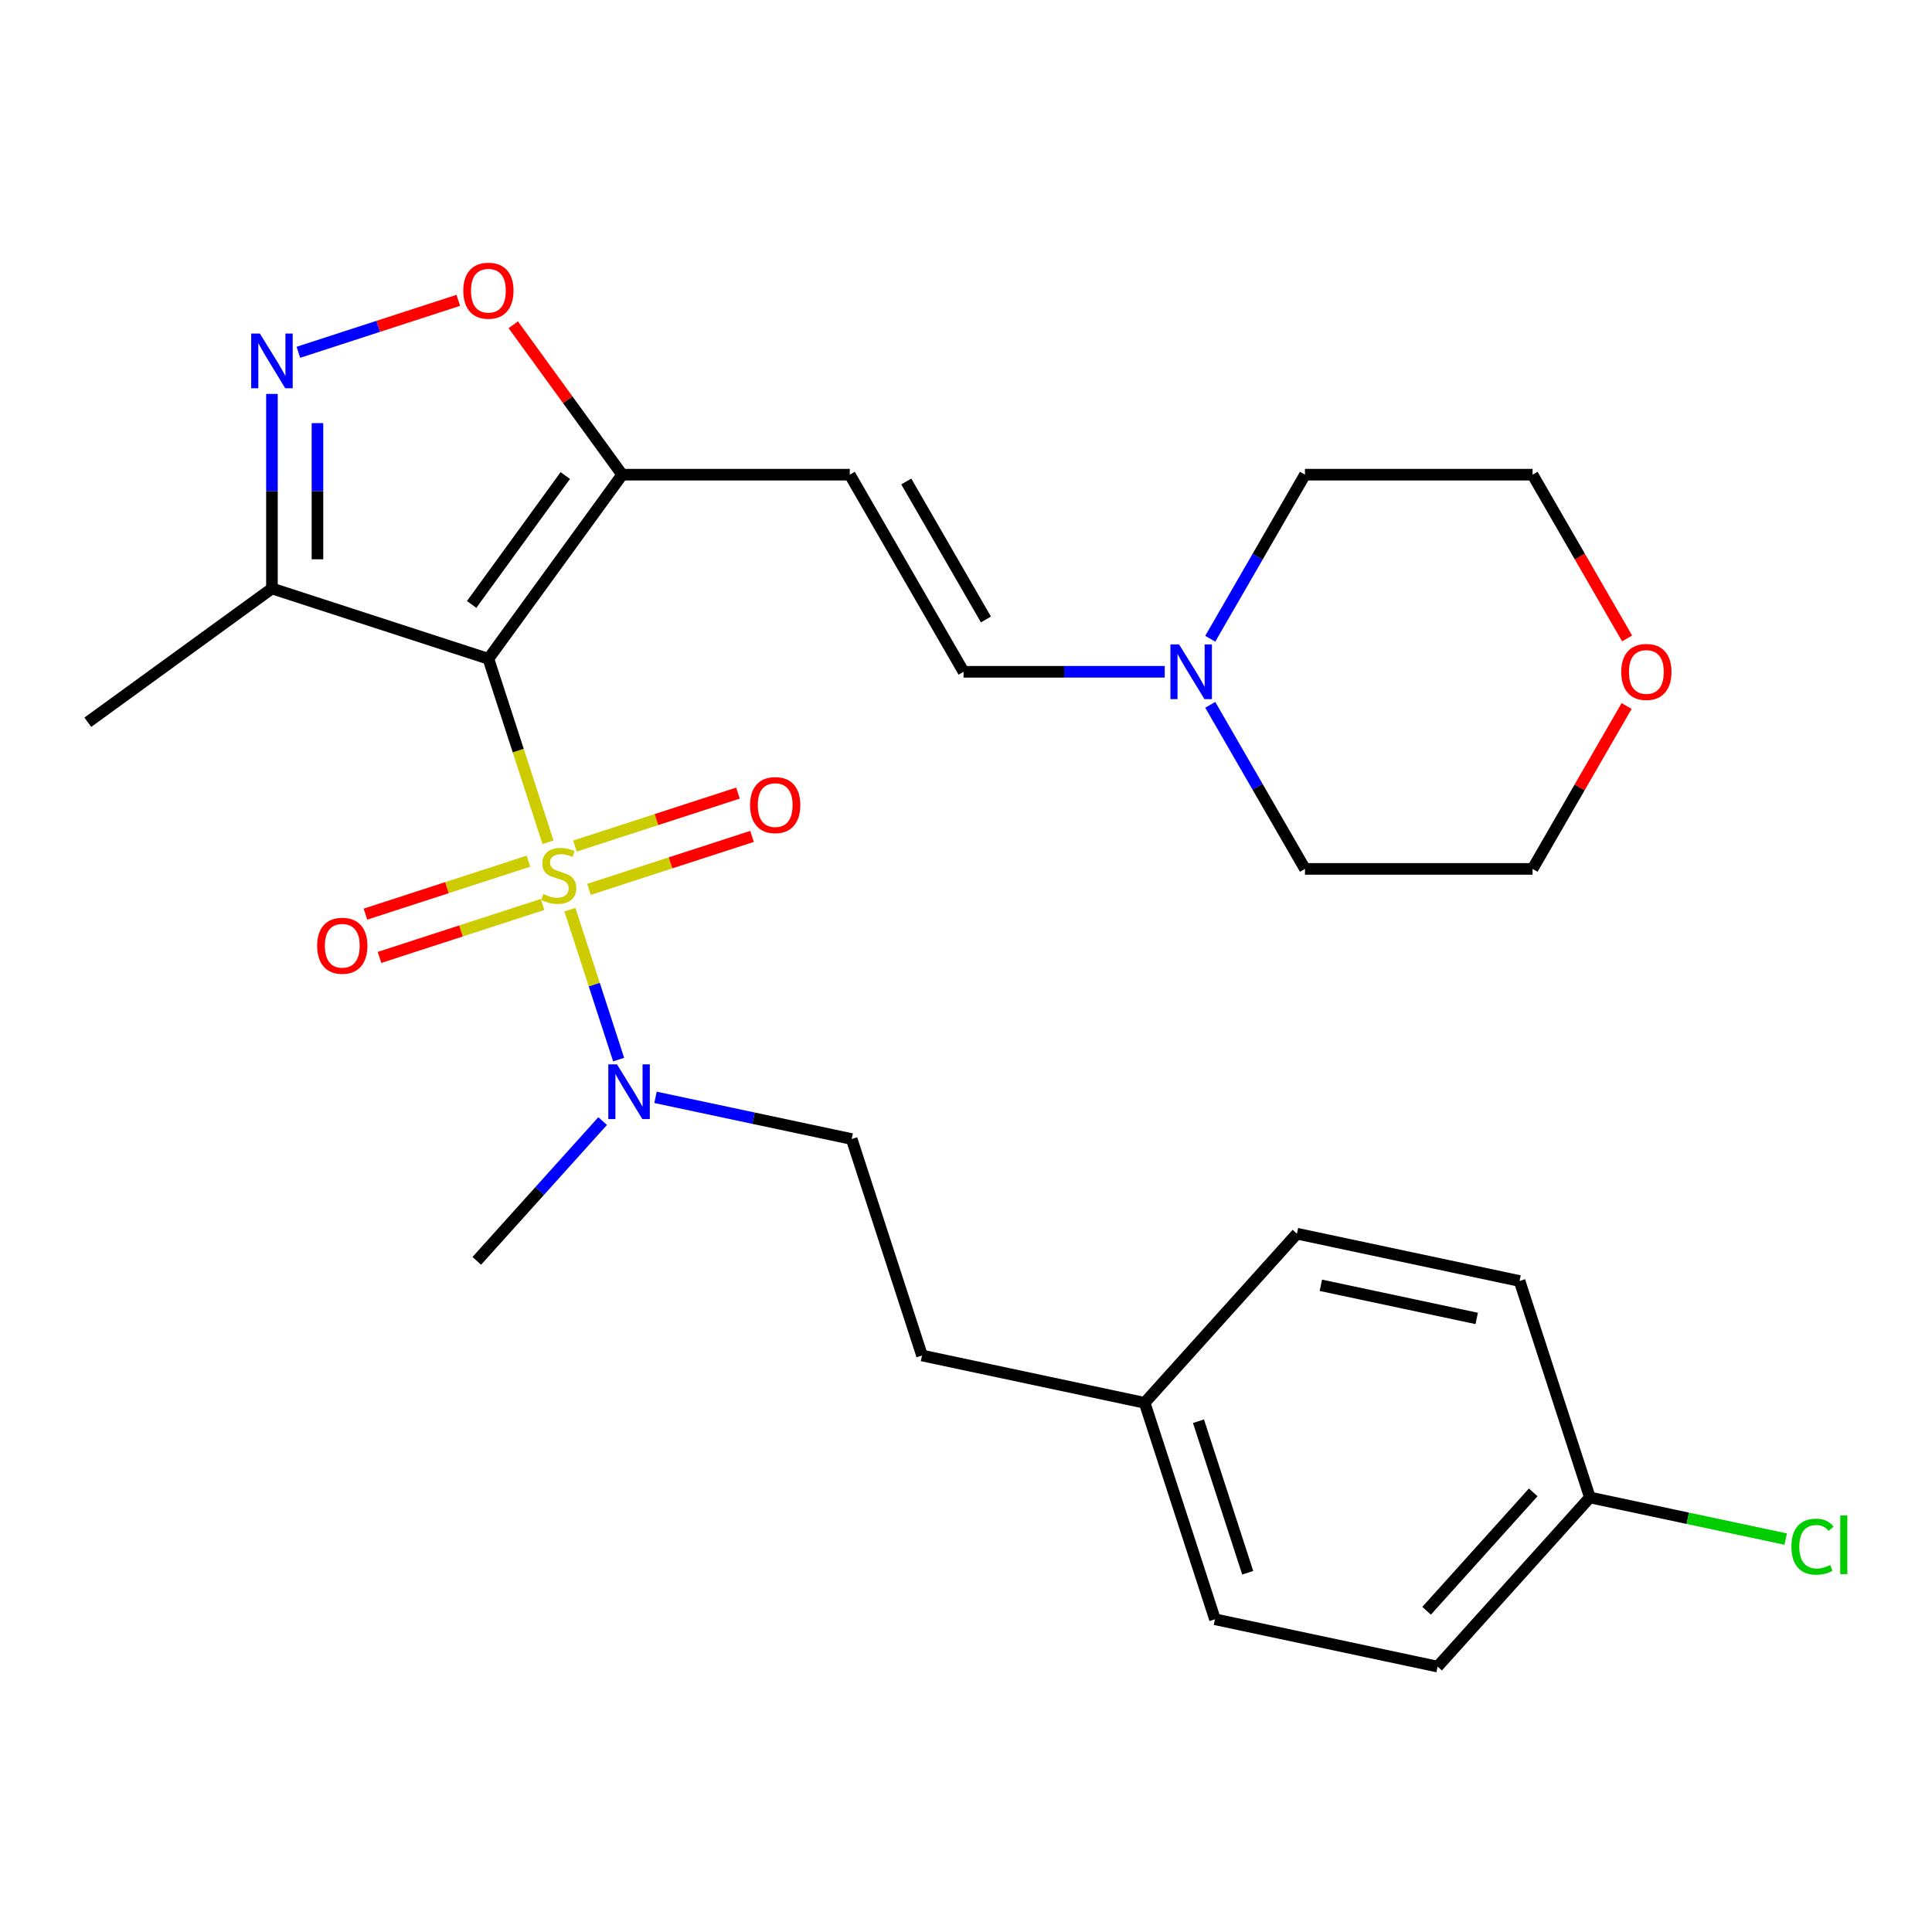 <?xml version='1.0' encoding='iso-8859-1'?>
<svg version='1.1' baseProfile='full'
              xmlns='http://www.w3.org/2000/svg'
                      xmlns:rdkit='http://www.rdkit.org/xml'
                      xmlns:xlink='http://www.w3.org/1999/xlink'
                  xml:space='preserve'
width='1000px' height='1000px' viewBox='0 0 1000 1000'>
<!-- END OF HEADER -->
<rect style='opacity:1.0;fill:#FFFFFF;stroke:none' width='1000' height='1000' x='0' y='0'> </rect>
<path class='bond-0' d='M 283.655,435.97 L 268.226,388.484' style='fill:none;fill-rule:evenodd;stroke:#CCCC00;stroke-width:6px;stroke-linecap:butt;stroke-linejoin:miter;stroke-opacity:1' />
<path class='bond-0' d='M 268.226,388.484 L 252.797,340.998' style='fill:none;fill-rule:evenodd;stroke:#000000;stroke-width:6px;stroke-linecap:butt;stroke-linejoin:miter;stroke-opacity:1' />
<path class='bond-6' d='M 294.992,470.86 L 307.595,509.648' style='fill:none;fill-rule:evenodd;stroke:#CCCC00;stroke-width:6px;stroke-linecap:butt;stroke-linejoin:miter;stroke-opacity:1' />
<path class='bond-6' d='M 307.595,509.648 L 320.198,548.436' style='fill:none;fill-rule:evenodd;stroke:#0000FF;stroke-width:6px;stroke-linecap:butt;stroke-linejoin:miter;stroke-opacity:1' />
<path class='bond-8' d='M 273.535,445.739 L 231.343,459.448' style='fill:none;fill-rule:evenodd;stroke:#CCCC00;stroke-width:6px;stroke-linecap:butt;stroke-linejoin:miter;stroke-opacity:1' />
<path class='bond-8' d='M 231.343,459.448 L 189.151,473.157' style='fill:none;fill-rule:evenodd;stroke:#FF0000;stroke-width:6px;stroke-linecap:butt;stroke-linejoin:miter;stroke-opacity:1' />
<path class='bond-8' d='M 280.815,468.146 L 238.623,481.855' style='fill:none;fill-rule:evenodd;stroke:#CCCC00;stroke-width:6px;stroke-linecap:butt;stroke-linejoin:miter;stroke-opacity:1' />
<path class='bond-8' d='M 238.623,481.855 L 196.432,495.564' style='fill:none;fill-rule:evenodd;stroke:#FF0000;stroke-width:6px;stroke-linecap:butt;stroke-linejoin:miter;stroke-opacity:1' />
<path class='bond-9' d='M 304.865,460.332 L 347.057,446.623' style='fill:none;fill-rule:evenodd;stroke:#CCCC00;stroke-width:6px;stroke-linecap:butt;stroke-linejoin:miter;stroke-opacity:1' />
<path class='bond-9' d='M 347.057,446.623 L 389.249,432.914' style='fill:none;fill-rule:evenodd;stroke:#FF0000;stroke-width:6px;stroke-linecap:butt;stroke-linejoin:miter;stroke-opacity:1' />
<path class='bond-9' d='M 297.585,437.924 L 339.776,424.215' style='fill:none;fill-rule:evenodd;stroke:#CCCC00;stroke-width:6px;stroke-linecap:butt;stroke-linejoin:miter;stroke-opacity:1' />
<path class='bond-9' d='M 339.776,424.215 L 381.968,410.507' style='fill:none;fill-rule:evenodd;stroke:#FF0000;stroke-width:6px;stroke-linecap:butt;stroke-linejoin:miter;stroke-opacity:1' />
<path class='bond-1' d='M 252.797,340.998 L 322.04,245.693' style='fill:none;fill-rule:evenodd;stroke:#000000;stroke-width:6px;stroke-linecap:butt;stroke-linejoin:miter;stroke-opacity:1' />
<path class='bond-1' d='M 244.122,312.854 L 292.592,246.14' style='fill:none;fill-rule:evenodd;stroke:#000000;stroke-width:6px;stroke-linecap:butt;stroke-linejoin:miter;stroke-opacity:1' />
<path class='bond-3' d='M 252.797,340.998 L 140.759,304.595' style='fill:none;fill-rule:evenodd;stroke:#000000;stroke-width:6px;stroke-linecap:butt;stroke-linejoin:miter;stroke-opacity:1' />
<path class='bond-4' d='M 322.04,245.693 L 293.85,206.893' style='fill:none;fill-rule:evenodd;stroke:#000000;stroke-width:6px;stroke-linecap:butt;stroke-linejoin:miter;stroke-opacity:1' />
<path class='bond-4' d='M 293.85,206.893 L 265.66,168.093' style='fill:none;fill-rule:evenodd;stroke:#FF0000;stroke-width:6px;stroke-linecap:butt;stroke-linejoin:miter;stroke-opacity:1' />
<path class='bond-5' d='M 322.04,245.693 L 439.843,245.693' style='fill:none;fill-rule:evenodd;stroke:#000000;stroke-width:6px;stroke-linecap:butt;stroke-linejoin:miter;stroke-opacity:1' />
<path class='bond-2' d='M 140.759,203.897 L 140.759,254.246' style='fill:none;fill-rule:evenodd;stroke:#0000FF;stroke-width:6px;stroke-linecap:butt;stroke-linejoin:miter;stroke-opacity:1' />
<path class='bond-2' d='M 140.759,254.246 L 140.759,304.595' style='fill:none;fill-rule:evenodd;stroke:#000000;stroke-width:6px;stroke-linecap:butt;stroke-linejoin:miter;stroke-opacity:1' />
<path class='bond-2' d='M 164.32,219.001 L 164.32,254.246' style='fill:none;fill-rule:evenodd;stroke:#0000FF;stroke-width:6px;stroke-linecap:butt;stroke-linejoin:miter;stroke-opacity:1' />
<path class='bond-2' d='M 164.32,254.246 L 164.32,289.49' style='fill:none;fill-rule:evenodd;stroke:#000000;stroke-width:6px;stroke-linecap:butt;stroke-linejoin:miter;stroke-opacity:1' />
<path class='bond-27' d='M 154.444,182.345 L 195.828,168.899' style='fill:none;fill-rule:evenodd;stroke:#0000FF;stroke-width:6px;stroke-linecap:butt;stroke-linejoin:miter;stroke-opacity:1' />
<path class='bond-27' d='M 195.828,168.899 L 237.211,155.452' style='fill:none;fill-rule:evenodd;stroke:#FF0000;stroke-width:6px;stroke-linecap:butt;stroke-linejoin:miter;stroke-opacity:1' />
<path class='bond-21' d='M 140.759,304.595 L 45.455,373.838' style='fill:none;fill-rule:evenodd;stroke:#000000;stroke-width:6px;stroke-linecap:butt;stroke-linejoin:miter;stroke-opacity:1' />
<path class='bond-7' d='M 439.843,245.693 L 498.744,347.714' style='fill:none;fill-rule:evenodd;stroke:#000000;stroke-width:6px;stroke-linecap:butt;stroke-linejoin:miter;stroke-opacity:1' />
<path class='bond-7' d='M 469.082,249.216 L 510.313,320.63' style='fill:none;fill-rule:evenodd;stroke:#000000;stroke-width:6px;stroke-linecap:butt;stroke-linejoin:miter;stroke-opacity:1' />
<path class='bond-11' d='M 339.288,567.982 L 390.06,578.774' style='fill:none;fill-rule:evenodd;stroke:#0000FF;stroke-width:6px;stroke-linecap:butt;stroke-linejoin:miter;stroke-opacity:1' />
<path class='bond-11' d='M 390.06,578.774 L 440.832,589.565' style='fill:none;fill-rule:evenodd;stroke:#000000;stroke-width:6px;stroke-linecap:butt;stroke-linejoin:miter;stroke-opacity:1' />
<path class='bond-24' d='M 311.918,580.272 L 279.348,616.445' style='fill:none;fill-rule:evenodd;stroke:#0000FF;stroke-width:6px;stroke-linecap:butt;stroke-linejoin:miter;stroke-opacity:1' />
<path class='bond-24' d='M 279.348,616.445 L 246.777,652.618' style='fill:none;fill-rule:evenodd;stroke:#000000;stroke-width:6px;stroke-linecap:butt;stroke-linejoin:miter;stroke-opacity:1' />
<path class='bond-10' d='M 498.744,347.714 L 550.804,347.714' style='fill:none;fill-rule:evenodd;stroke:#000000;stroke-width:6px;stroke-linecap:butt;stroke-linejoin:miter;stroke-opacity:1' />
<path class='bond-10' d='M 550.804,347.714 L 602.863,347.714' style='fill:none;fill-rule:evenodd;stroke:#0000FF;stroke-width:6px;stroke-linecap:butt;stroke-linejoin:miter;stroke-opacity:1' />
<path class='bond-22' d='M 626.423,330.609 L 650.936,288.151' style='fill:none;fill-rule:evenodd;stroke:#0000FF;stroke-width:6px;stroke-linecap:butt;stroke-linejoin:miter;stroke-opacity:1' />
<path class='bond-22' d='M 650.936,288.151 L 675.449,245.693' style='fill:none;fill-rule:evenodd;stroke:#000000;stroke-width:6px;stroke-linecap:butt;stroke-linejoin:miter;stroke-opacity:1' />
<path class='bond-23' d='M 626.423,364.819 L 650.936,407.276' style='fill:none;fill-rule:evenodd;stroke:#0000FF;stroke-width:6px;stroke-linecap:butt;stroke-linejoin:miter;stroke-opacity:1' />
<path class='bond-23' d='M 650.936,407.276 L 675.449,449.734' style='fill:none;fill-rule:evenodd;stroke:#000000;stroke-width:6px;stroke-linecap:butt;stroke-linejoin:miter;stroke-opacity:1' />
<path class='bond-15' d='M 440.832,589.565 L 477.235,701.603' style='fill:none;fill-rule:evenodd;stroke:#000000;stroke-width:6px;stroke-linecap:butt;stroke-linejoin:miter;stroke-opacity:1' />
<path class='bond-12' d='M 841.932,365.419 L 817.592,407.576' style='fill:none;fill-rule:evenodd;stroke:#FF0000;stroke-width:6px;stroke-linecap:butt;stroke-linejoin:miter;stroke-opacity:1' />
<path class='bond-12' d='M 817.592,407.576 L 793.252,449.734' style='fill:none;fill-rule:evenodd;stroke:#000000;stroke-width:6px;stroke-linecap:butt;stroke-linejoin:miter;stroke-opacity:1' />
<path class='bond-29' d='M 842.186,330.449 L 817.719,288.071' style='fill:none;fill-rule:evenodd;stroke:#FF0000;stroke-width:6px;stroke-linecap:butt;stroke-linejoin:miter;stroke-opacity:1' />
<path class='bond-29' d='M 817.719,288.071 L 793.252,245.693' style='fill:none;fill-rule:evenodd;stroke:#000000;stroke-width:6px;stroke-linecap:butt;stroke-linejoin:miter;stroke-opacity:1' />
<path class='bond-13' d='M 822.922,775.081 L 744.096,862.626' style='fill:none;fill-rule:evenodd;stroke:#000000;stroke-width:6px;stroke-linecap:butt;stroke-linejoin:miter;stroke-opacity:1' />
<path class='bond-13' d='M 793.589,772.447 L 738.411,833.729' style='fill:none;fill-rule:evenodd;stroke:#000000;stroke-width:6px;stroke-linecap:butt;stroke-linejoin:miter;stroke-opacity:1' />
<path class='bond-16' d='M 822.922,775.081 L 873.604,785.854' style='fill:none;fill-rule:evenodd;stroke:#000000;stroke-width:6px;stroke-linecap:butt;stroke-linejoin:miter;stroke-opacity:1' />
<path class='bond-16' d='M 873.604,785.854 L 924.286,796.626' style='fill:none;fill-rule:evenodd;stroke:#00CC00;stroke-width:6px;stroke-linecap:butt;stroke-linejoin:miter;stroke-opacity:1' />
<path class='bond-28' d='M 822.922,775.081 L 786.519,663.043' style='fill:none;fill-rule:evenodd;stroke:#000000;stroke-width:6px;stroke-linecap:butt;stroke-linejoin:miter;stroke-opacity:1' />
<path class='bond-14' d='M 592.464,726.096 L 477.235,701.603' style='fill:none;fill-rule:evenodd;stroke:#000000;stroke-width:6px;stroke-linecap:butt;stroke-linejoin:miter;stroke-opacity:1' />
<path class='bond-19' d='M 592.464,726.096 L 671.29,638.551' style='fill:none;fill-rule:evenodd;stroke:#000000;stroke-width:6px;stroke-linecap:butt;stroke-linejoin:miter;stroke-opacity:1' />
<path class='bond-20' d='M 592.464,726.096 L 628.867,838.133' style='fill:none;fill-rule:evenodd;stroke:#000000;stroke-width:6px;stroke-linecap:butt;stroke-linejoin:miter;stroke-opacity:1' />
<path class='bond-20' d='M 620.332,735.621 L 645.814,814.047' style='fill:none;fill-rule:evenodd;stroke:#000000;stroke-width:6px;stroke-linecap:butt;stroke-linejoin:miter;stroke-opacity:1' />
<path class='bond-17' d='M 744.096,862.626 L 628.867,838.133' style='fill:none;fill-rule:evenodd;stroke:#000000;stroke-width:6px;stroke-linecap:butt;stroke-linejoin:miter;stroke-opacity:1' />
<path class='bond-18' d='M 786.519,663.043 L 671.29,638.551' style='fill:none;fill-rule:evenodd;stroke:#000000;stroke-width:6px;stroke-linecap:butt;stroke-linejoin:miter;stroke-opacity:1' />
<path class='bond-18' d='M 764.336,682.415 L 683.676,665.27' style='fill:none;fill-rule:evenodd;stroke:#000000;stroke-width:6px;stroke-linecap:butt;stroke-linejoin:miter;stroke-opacity:1' />
<path class='bond-25' d='M 675.449,245.693 L 793.252,245.693' style='fill:none;fill-rule:evenodd;stroke:#000000;stroke-width:6px;stroke-linecap:butt;stroke-linejoin:miter;stroke-opacity:1' />
<path class='bond-26' d='M 675.449,449.734 L 793.252,449.734' style='fill:none;fill-rule:evenodd;stroke:#000000;stroke-width:6px;stroke-linecap:butt;stroke-linejoin:miter;stroke-opacity:1' />
<path  class='atom-0' d='M 281.2 462.755
Q 281.52 462.875, 282.84 463.435
Q 284.16 463.995, 285.6 464.355
Q 287.08 464.675, 288.52 464.675
Q 291.2 464.675, 292.76 463.395
Q 294.32 462.075, 294.32 459.795
Q 294.32 458.235, 293.52 457.275
Q 292.76 456.315, 291.56 455.795
Q 290.36 455.275, 288.36 454.675
Q 285.84 453.915, 284.32 453.195
Q 282.84 452.475, 281.76 450.955
Q 280.72 449.435, 280.72 446.875
Q 280.72 443.315, 283.12 441.115
Q 285.56 438.915, 290.36 438.915
Q 293.64 438.915, 297.36 440.475
L 296.44 443.555
Q 293.04 442.155, 290.48 442.155
Q 287.72 442.155, 286.2 443.315
Q 284.68 444.435, 284.72 446.395
Q 284.72 447.915, 285.48 448.835
Q 286.28 449.755, 287.4 450.275
Q 288.56 450.795, 290.48 451.395
Q 293.04 452.195, 294.56 452.995
Q 296.08 453.795, 297.16 455.435
Q 298.28 457.035, 298.28 459.795
Q 298.28 463.715, 295.64 465.835
Q 293.04 467.915, 288.68 467.915
Q 286.16 467.915, 284.24 467.355
Q 282.36 466.835, 280.12 465.915
L 281.2 462.755
' fill='#CCCC00'/>
<path  class='atom-3' d='M 134.499 172.632
L 143.779 187.632
Q 144.699 189.112, 146.179 191.792
Q 147.659 194.472, 147.739 194.632
L 147.739 172.632
L 151.499 172.632
L 151.499 200.952
L 147.619 200.952
L 137.659 184.552
Q 136.499 182.632, 135.259 180.432
Q 134.059 178.232, 133.699 177.552
L 133.699 200.952
L 130.019 200.952
L 130.019 172.632
L 134.499 172.632
' fill='#0000FF'/>
<path  class='atom-5' d='M 239.797 150.468
Q 239.797 143.668, 243.157 139.868
Q 246.517 136.068, 252.797 136.068
Q 259.077 136.068, 262.437 139.868
Q 265.797 143.668, 265.797 150.468
Q 265.797 157.348, 262.397 161.268
Q 258.997 165.148, 252.797 165.148
Q 246.557 165.148, 243.157 161.268
Q 239.797 157.388, 239.797 150.468
M 252.797 161.948
Q 257.117 161.948, 259.437 159.068
Q 261.797 156.148, 261.797 150.468
Q 261.797 144.908, 259.437 142.108
Q 257.117 139.268, 252.797 139.268
Q 248.477 139.268, 246.117 142.068
Q 243.797 144.868, 243.797 150.468
Q 243.797 156.188, 246.117 159.068
Q 248.477 161.948, 252.797 161.948
' fill='#FF0000'/>
<path  class='atom-7' d='M 319.343 550.913
L 328.623 565.913
Q 329.543 567.393, 331.023 570.073
Q 332.503 572.753, 332.583 572.913
L 332.583 550.913
L 336.343 550.913
L 336.343 579.233
L 332.463 579.233
L 322.503 562.833
Q 321.343 560.913, 320.103 558.713
Q 318.903 556.513, 318.543 555.833
L 318.543 579.233
L 314.863 579.233
L 314.863 550.913
L 319.343 550.913
' fill='#0000FF'/>
<path  class='atom-9' d='M 164.162 489.519
Q 164.162 482.719, 167.522 478.919
Q 170.882 475.119, 177.162 475.119
Q 183.442 475.119, 186.802 478.919
Q 190.162 482.719, 190.162 489.519
Q 190.162 496.399, 186.762 500.319
Q 183.362 504.199, 177.162 504.199
Q 170.922 504.199, 167.522 500.319
Q 164.162 496.439, 164.162 489.519
M 177.162 500.999
Q 181.482 500.999, 183.802 498.119
Q 186.162 495.199, 186.162 489.519
Q 186.162 483.959, 183.802 481.159
Q 181.482 478.319, 177.162 478.319
Q 172.842 478.319, 170.482 481.119
Q 168.162 483.919, 168.162 489.519
Q 168.162 495.239, 170.482 498.119
Q 172.842 500.999, 177.162 500.999
' fill='#FF0000'/>
<path  class='atom-10' d='M 388.237 416.712
Q 388.237 409.912, 391.597 406.112
Q 394.957 402.312, 401.237 402.312
Q 407.517 402.312, 410.877 406.112
Q 414.237 409.912, 414.237 416.712
Q 414.237 423.592, 410.837 427.512
Q 407.437 431.392, 401.237 431.392
Q 394.997 431.392, 391.597 427.512
Q 388.237 423.632, 388.237 416.712
M 401.237 428.192
Q 405.557 428.192, 407.877 425.312
Q 410.237 422.392, 410.237 416.712
Q 410.237 411.152, 407.877 408.352
Q 405.557 405.512, 401.237 405.512
Q 396.917 405.512, 394.557 408.312
Q 392.237 411.112, 392.237 416.712
Q 392.237 422.432, 394.557 425.312
Q 396.917 428.192, 401.237 428.192
' fill='#FF0000'/>
<path  class='atom-11' d='M 610.288 333.554
L 619.568 348.554
Q 620.488 350.034, 621.968 352.714
Q 623.448 355.394, 623.528 355.554
L 623.528 333.554
L 627.288 333.554
L 627.288 361.874
L 623.408 361.874
L 613.448 345.474
Q 612.288 343.554, 611.048 341.354
Q 609.848 339.154, 609.488 338.474
L 609.488 361.874
L 605.808 361.874
L 605.808 333.554
L 610.288 333.554
' fill='#0000FF'/>
<path  class='atom-13' d='M 839.154 347.794
Q 839.154 340.994, 842.514 337.194
Q 845.874 333.394, 852.154 333.394
Q 858.434 333.394, 861.794 337.194
Q 865.154 340.994, 865.154 347.794
Q 865.154 354.674, 861.754 358.594
Q 858.354 362.474, 852.154 362.474
Q 845.914 362.474, 842.514 358.594
Q 839.154 354.714, 839.154 347.794
M 852.154 359.274
Q 856.474 359.274, 858.794 356.394
Q 861.154 353.474, 861.154 347.794
Q 861.154 342.234, 858.794 339.434
Q 856.474 336.594, 852.154 336.594
Q 847.834 336.594, 845.474 339.394
Q 843.154 342.194, 843.154 347.794
Q 843.154 353.514, 845.474 356.394
Q 847.834 359.274, 852.154 359.274
' fill='#FF0000'/>
<path  class='atom-17' d='M 927.231 800.554
Q 927.231 793.514, 930.511 789.834
Q 933.831 786.114, 940.111 786.114
Q 945.951 786.114, 949.071 790.234
L 946.431 792.394
Q 944.151 789.394, 940.111 789.394
Q 935.831 789.394, 933.551 792.274
Q 931.311 795.114, 931.311 800.554
Q 931.311 806.154, 933.631 809.034
Q 935.991 811.914, 940.551 811.914
Q 943.671 811.914, 947.311 810.034
L 948.431 813.034
Q 946.951 813.994, 944.711 814.554
Q 942.471 815.114, 939.991 815.114
Q 933.831 815.114, 930.511 811.354
Q 927.231 807.594, 927.231 800.554
' fill='#00CC00'/>
<path  class='atom-17' d='M 952.511 784.394
L 956.191 784.394
L 956.191 814.754
L 952.511 814.754
L 952.511 784.394
' fill='#00CC00'/>
</svg>
